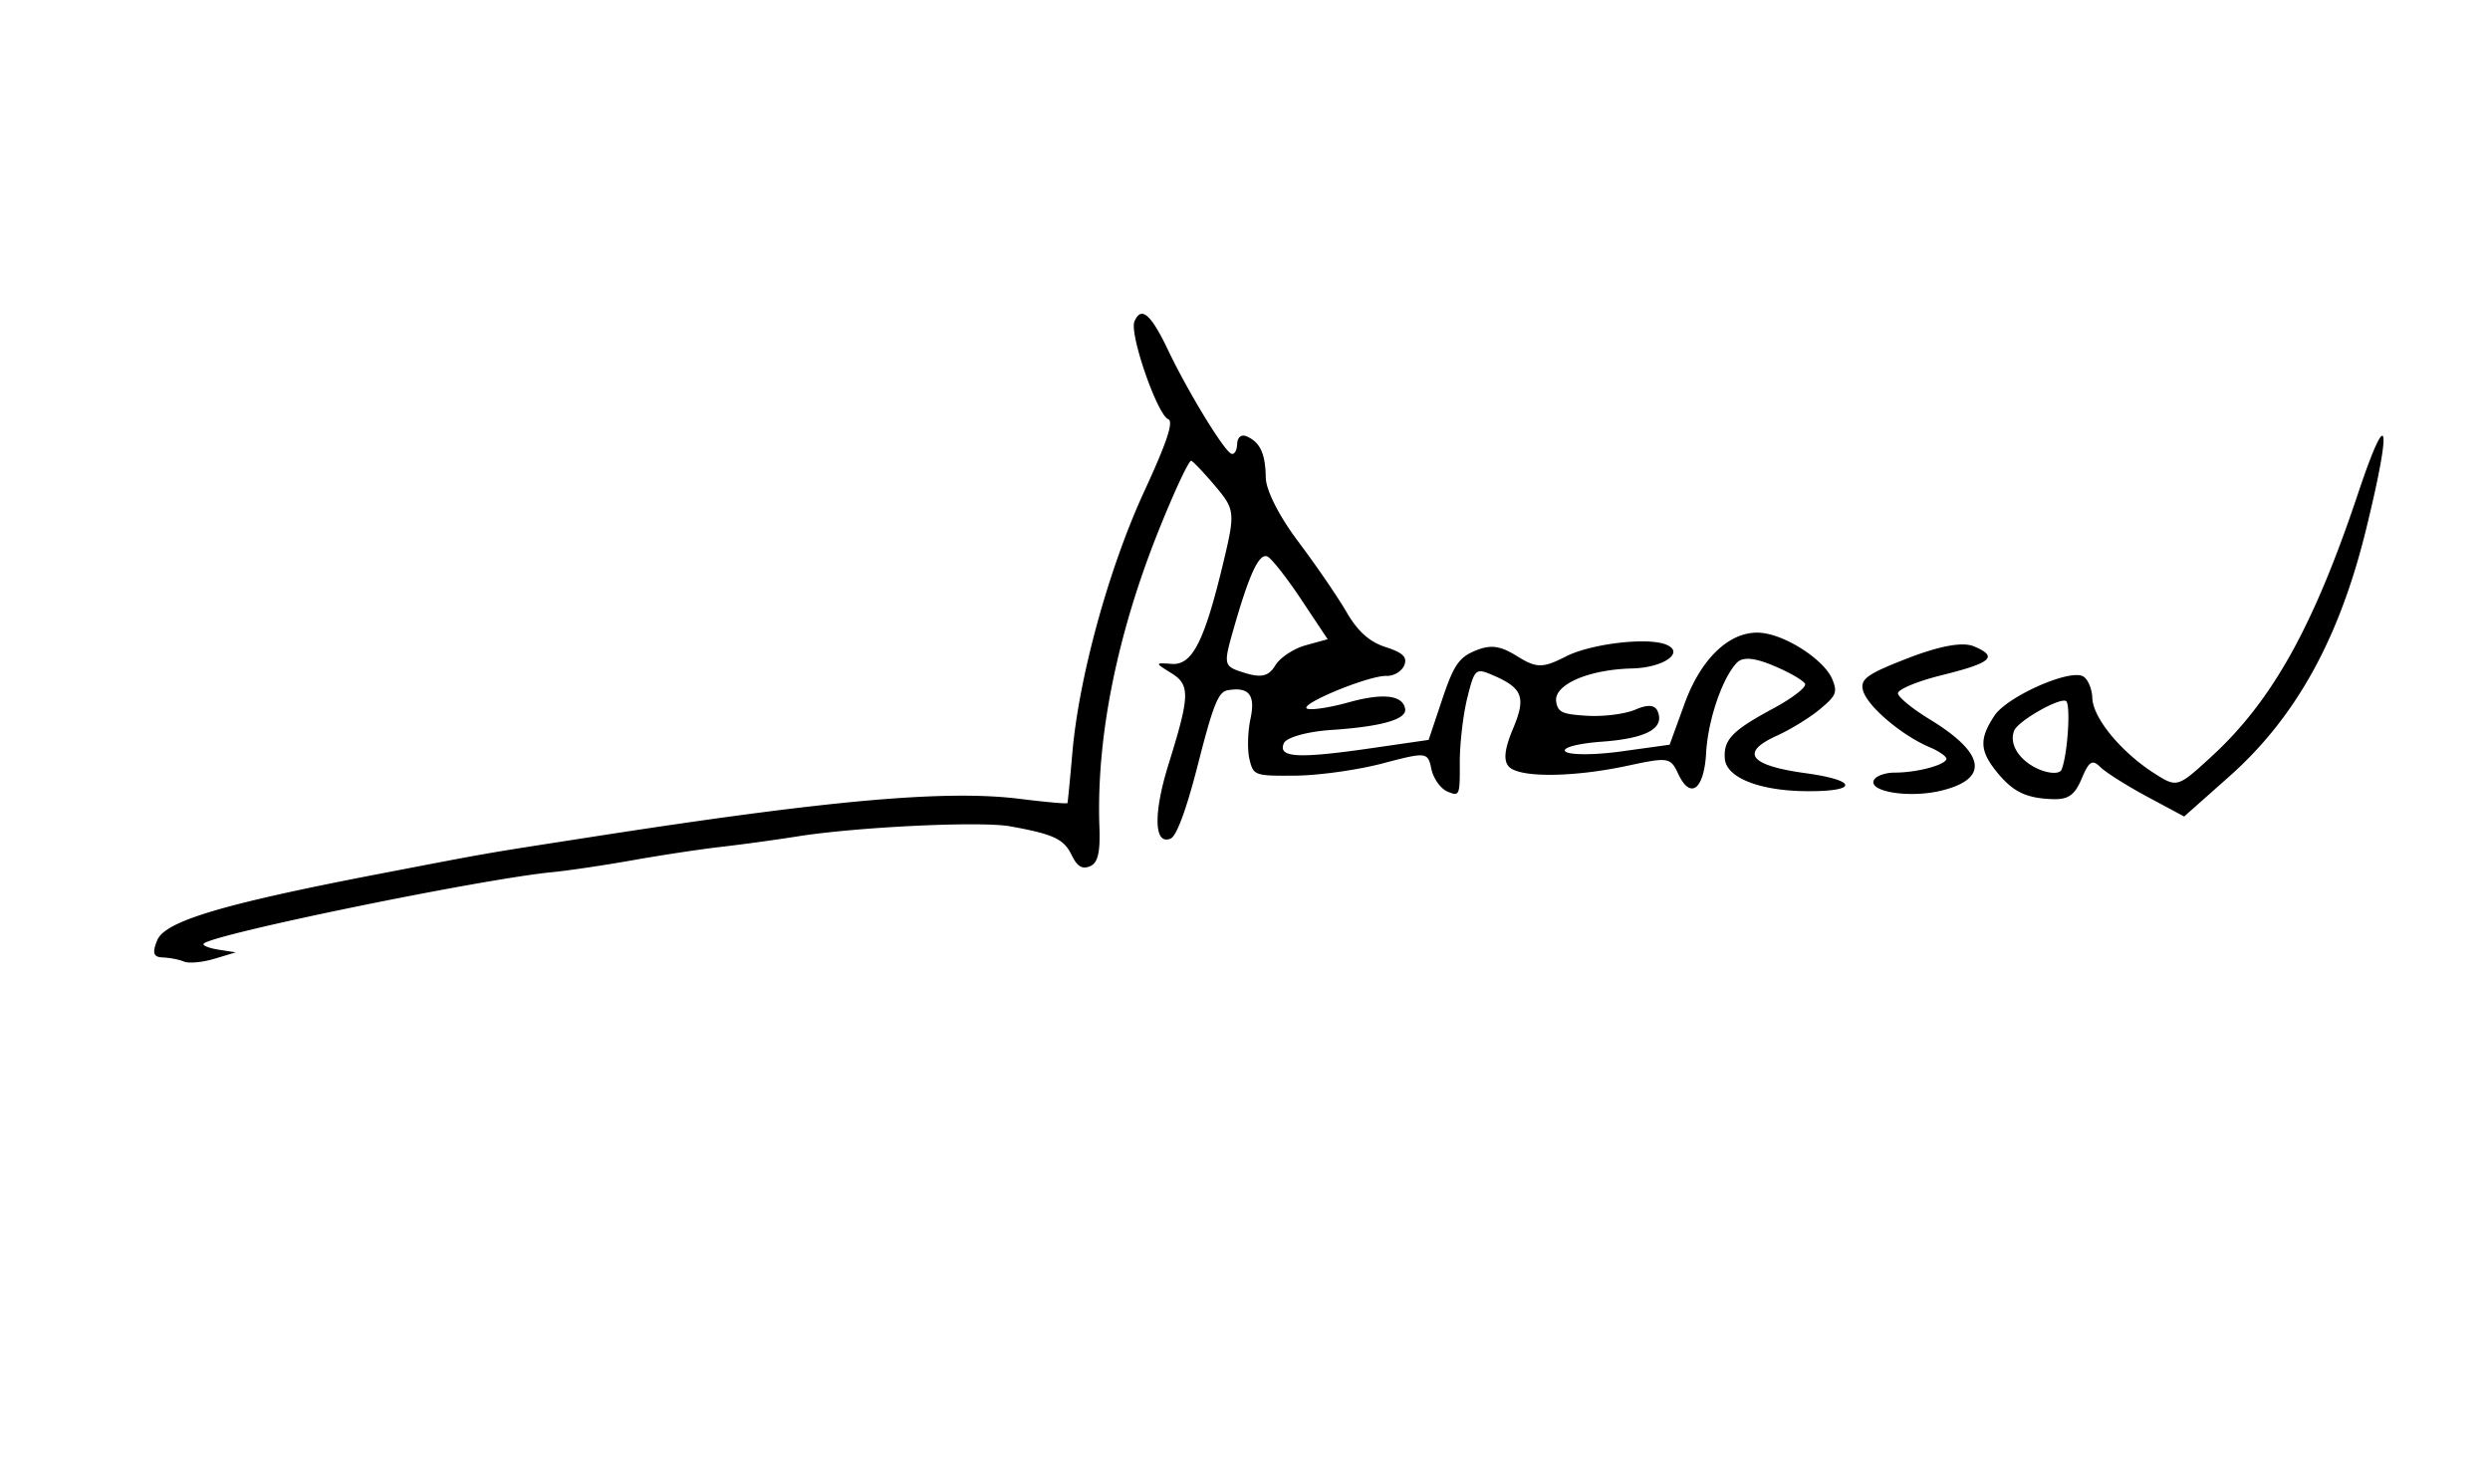 <svg xmlns="http://www.w3.org/2000/svg" viewBox="0 0 339 202"><path d="M21.423 127.98c1.083-2.577 8.993-4.929 30.419-9.044 15.391-2.956 13.396-2.609 28.556-4.966 32.454-5.048 48.384-6.466 58.459-5.207 3.508.439 6.42.699 6.47.578.05-.12.354-3.224.674-6.896.9-10.334 4.986-25.165 9.811-35.61 3.044-6.59 3.992-9.441 3.243-9.756-1.508-.634-5.314-11.622-4.608-13.303.912-2.169 2.231-1.045 4.59 3.91 2.68 5.627 7.575 13.654 8.587 14.079.415.174.778-.405.806-1.289.03-.944.563-1.383 1.295-1.066 1.837.797 2.552 2.335 2.603 5.598.027 1.74 1.813 5.262 4.436 8.748 2.415 3.21 5.368 7.522 6.564 9.582 1.525 2.631 3.11 4.05 5.32 4.762 2.367.764 2.993 1.383 2.524 2.498-.342.815-1.429 1.457-2.414 1.426-2.414-.076-12.08 3.92-10.792 4.461.56.236 3.114-.155 5.674-.869 4.66-1.3 7.368-.979 7.664.907.223 1.42-3.247 2.407-10.062 2.861-3.286.22-6.123 1.019-6.46 1.82-.82 1.95 1.918 2.108 11.772.683l7.946-1.15 1.856-5.534c1.558-4.647 2.285-5.709 4.537-6.628 2.065-.843 3.371-.664 5.68.78 2.595 1.623 3.484 1.627 6.6.03 3.392-1.737 11.074-2.657 13.636-1.632 2.66 1.063-.303 3.152-4.624 3.258-5.95.146-10.679 2.22-10.318 4.524.228 1.45.836 1.722 4.296 1.92 2.217.126 5.146-.255 6.509-.848 1.678-.73 2.653-.65 3.02.252.951 2.33-1.55 3.679-7.648 4.124-3.26.238-5.473.838-4.916 1.333.556.496 3.975.49 7.598-.012l6.588-.913 2.037-5.597c2.373-6.52 6.572-10.238 10.827-9.586 3.438.526 8.266 3.79 9.279 6.272.724 1.775.539 2.227-1.676 4.076-1.37 1.144-4.015 2.77-5.879 3.614-5.067 2.296-3.719 4.05 3.918 5.097 7.233.99 7.193 2.541-.063 2.449-6.308-.08-10.73-1.866-10.928-4.412-.2-2.592 1.005-3.843 6.596-6.851 2.566-1.38 4.514-2.88 4.33-3.333-.186-.452-2.09-1.56-4.233-2.46-2.702-1.136-4.255-1.264-5.068-.415-1.968 2.052-3.922 7.789-4.171 12.245-.281 5.025-2.137 6.43-3.798 2.875-1.056-2.258-1.34-2.304-6.88-1.115-7.36 1.58-14.577 1.66-16.122.179-.835-.802-.68-2.393.514-5.23 1.817-4.324 1.317-5.563-2.972-7.366-2.117-.89-2.297-.713-3.271 3.235-.567 2.297-1.022 6.255-1.011 8.795.02 4.474-.034 4.597-1.679 3.905-.934-.393-1.92-1.78-2.19-3.083-.48-2.306-.656-2.326-6.63-.75-3.374.89-8.712 1.64-11.86 1.667-5.583.046-5.737-.008-6.274-2.234-.303-1.254-.24-3.736.141-5.515.693-3.245-.201-4.367-3.092-3.88-1.285.218-1.974 1.921-4.025 9.954-1.59 6.23-2.93 9.887-3.75 10.24-2.271.975-2.391-3.374-.281-10.146 2.917-9.363 2.956-10.778.34-12.395-2.229-1.378-2.227-1.406.087-1.236 2.807.205 4.462-3.072 7.07-13.995 1.57-6.581 1.518-7.056-1.108-10.166-1.515-1.795-3.002-3.367-3.303-3.494-.302-.127-2.31 4.167-4.462 9.543-5.685 14.202-8.484 28.23-8.044 40.318.127 3.493-.213 4.907-1.287 5.345-1.074.439-1.733.035-2.493-1.525-1.072-2.203-2.466-2.853-8.412-3.919-3.995-.716-20.803.087-28.948 1.382a278.99 278.99 0 0 1-10.36 1.419c-2.723.307-8.118 1.122-11.987 1.81-3.87.69-8.816 1.424-10.992 1.634-9.798.946-47.006 8.6-47.498 9.772-.102.243.846.6 2.107.793l2.293.352-2.931.88c-1.612.485-3.474.654-4.136.375-.663-.278-1.968-.53-2.9-.56-1.267-.04-1.447-.637-.717-2.375zm152.19-37.37c.636-1.063 2.503-2.304 4.148-2.756l2.993-.824-3.607-5.422c-1.983-2.983-4.054-5.611-4.602-5.842-1.13-.475-2.452 2.352-4.579 9.794-1.443 5.05-1.418 5.15 1.511 6.059 2.24.695 3.266.444 4.136-1.009zm81.493 15.632c.245-.583 1.543-1.058 2.884-1.055 2.877.005 6.643-.964 6.994-1.8.137-.325-.892-1.072-2.285-1.661-3.767-1.593-8.385-5.5-9.037-7.648-.483-1.591.478-2.296 6.097-4.47 4.379-1.693 7.463-2.246 8.978-1.61 3.36 1.413 2.44 2.237-4.396 3.934-3.353.833-6.026 1.953-5.942 2.49.084.538 2.004 2.104 4.267 3.481 7.644 4.653 8.225 8.136 1.623 9.742-4.258 1.036-9.85.182-9.183-1.403zm16.656-1.254c-2.245-2.804-2.293-4.444-.221-7.56 1.69-2.543 9.919-6.25 11.964-5.391.693.291 1.303 1.646 1.354 3.01.103 2.754 3.986 7.431 8.577 10.33 2.957 1.869 3.066 1.835 7.67-2.397 8.263-7.596 13.878-17.685 19.945-35.84 4.109-12.292 4.663-9.673 1.06 5.005-3.653 14.882-9.572 25.555-18.626 33.587l-6.125 5.433-5.027-2.699c-2.765-1.484-5.631-3.294-6.37-4.022-1.106-1.09-1.554-.817-2.555 1.564-.946 2.25-1.818 2.866-3.956 2.792-3.661-.127-5.449-1.013-7.69-3.812zm8.9-.19c.848-2.016 1.293-9.073.592-9.368-.994-.418-6.477 2.726-7.024 4.027-.775 1.844.723 4.172 3.412 5.302 1.42.597 2.779.615 3.02.04z"/></svg>